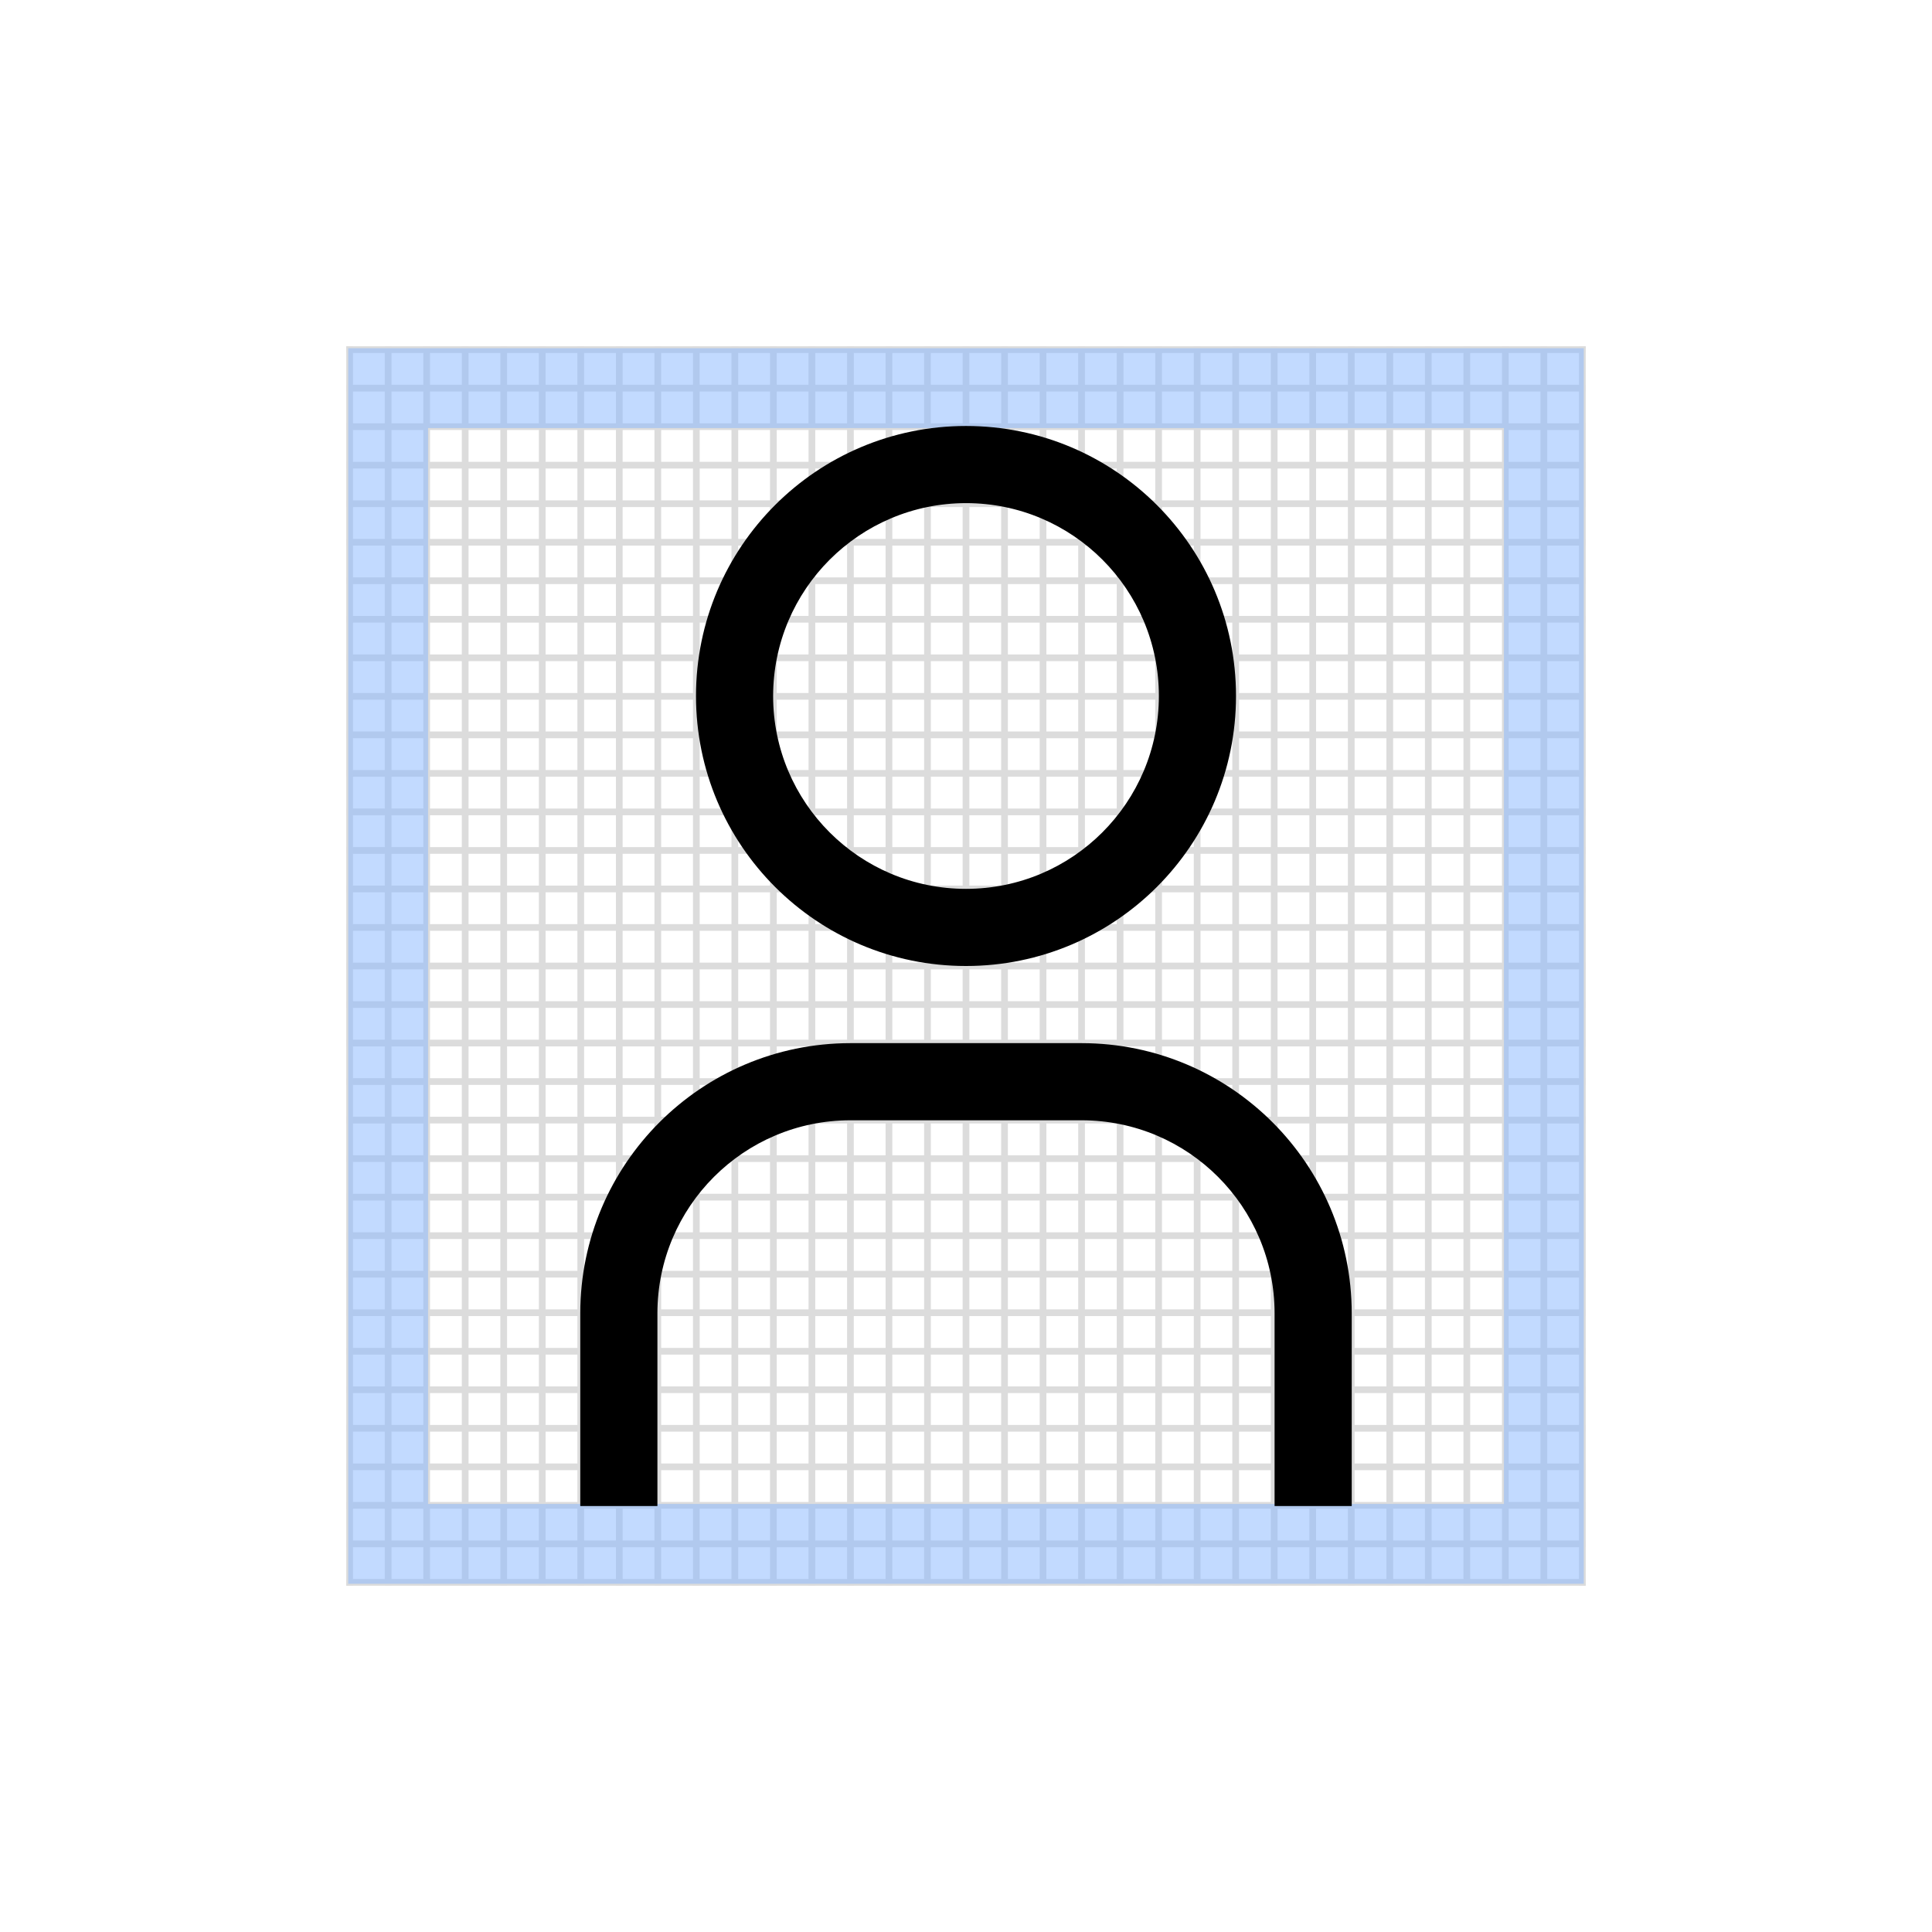 <?xml version="1.0" encoding="UTF-8"?>
<svg width="288px" height="288px" viewBox="0 0 288 288" version="1.1" xmlns="http://www.w3.org/2000/svg" xmlns:xlink="http://www.w3.org/1999/xlink">
    <!-- Generator: Sketch 51.2 (57519) - http://www.bohemiancoding.com/sketch -->
    <title>Padding do</title>
    <desc>Created with Sketch.</desc>
    <defs>
        <path d="M57.5,11.5 C73.378,11.5 86.25,24.372 86.25,40.25 C86.25,56.128 73.378,69 57.5,69 C41.622,69 28.75,56.128 28.75,40.25 C28.768,24.379 41.629,11.518 57.5,11.5 Z M57.5,0 C35.271,0 17.25,18.021 17.25,40.25 C17.25,62.479 35.271,80.5 57.5,80.5 C79.729,80.5 97.75,62.479 97.75,40.25 C97.75,18.021 79.729,1.27675648e-14 57.5,0 Z M115,161 L103.5,161 L103.5,132.25 C103.481,116.38 90.62,103.519 74.75,103.5 L40.25,103.5 C24.38,103.519 11.519,116.38 11.5,132.25 L11.5,161 L0,161 L0,132.25 C0.026,110.031 18.031,92.026 40.25,92 L74.75,92 C96.969,92.026 114.974,110.031 115,132.25 L115,161 Z" id="path-1"></path>
    </defs>
    <g id="Page-1" stroke="none" stroke-width="1" fill="none" fill-rule="evenodd">
        <g id="Icons-Copy" transform="translate(-352, -4931)">
            <g id="Padding-do" transform="translate(352, 4931)">
                <rect id="Rectangle-3" fill="#FFFFFF" x="0" y="0" width="288" height="288"></rect>
                <g id="Group-30" transform="translate(51, 51)">
                    <g id="Group-3" transform="translate(0.5, 0.5)">
                        <g id="Grid-01" stroke="#DCDCDC" stroke-linecap="square">
                            <g id="Vertical-lines" transform="translate(0.205, 0.615)">
                                <path d="M0.41,0 L0.41,183.769" id="Line"></path>
                                <path d="M17.639,0 L17.639,183.769" id="Line"></path>
                                <path d="M6.153,0 L6.153,183.769" id="Line"></path>
                                <path d="M23.381,0 L23.381,183.769" id="Line"></path>
                                <path d="M11.896,0 L11.896,183.769" id="Line"></path>
                                <path d="M29.124,0 L29.124,183.769" id="Line"></path>
                                <path d="M34.867,0 L34.867,183.769" id="Line"></path>
                                <path d="M40.61,0 L40.61,183.769" id="Line"></path>
                                <path d="M46.353,0 L46.353,183.769" id="Line"></path>
                                <path d="M52.095,0 L52.095,183.769" id="Line"></path>
                                <path d="M57.838,0 L57.838,183.769" id="Line"></path>
                                <path d="M63.581,0 L63.581,183.769" id="Line"></path>
                                <path d="M69.324,0 L69.324,183.769" id="Line"></path>
                                <path d="M75.067,0 L75.067,183.769" id="Line"></path>
                                <path d="M80.809,0 L80.809,183.769" id="Line"></path>
                                <path d="M86.552,0 L86.552,183.769" id="Line"></path>
                                <path d="M92.295,0 L92.295,183.769" id="Line"></path>
                                <path d="M98.038,0 L98.038,183.769" id="Line"></path>
                                <path d="M103.78,0 L103.78,183.769" id="Line"></path>
                                <path d="M109.523,0 L109.523,183.769" id="Line"></path>
                                <path d="M115.266,0 L115.266,183.769" id="Line"></path>
                                <path d="M121.009,0 L121.009,183.769" id="Line"></path>
                                <path d="M126.752,0 L126.752,183.769" id="Line"></path>
                                <path d="M132.494,0 L132.494,183.769" id="Line"></path>
                                <path d="M138.237,0 L138.237,183.769" id="Line"></path>
                                <path d="M143.98,0 L143.98,183.769" id="Line"></path>
                                <path d="M149.723,0 L149.723,183.769" id="Line"></path>
                                <path d="M155.466,0 L155.466,183.769" id="Line"></path>
                                <path d="M161.208,0 L161.208,183.769" id="Line"></path>
                                <path d="M166.951,0 L166.951,183.769" id="Line"></path>
                                <path d="M172.694,0 L172.694,183.769" id="Line"></path>
                                <path d="M178.437,0 L178.437,183.769" id="Line"></path>
                                <path d="M184.18,0 L184.18,183.769" id="Line"></path>
                            </g>
                            <g id="Horizontal" transform="translate(92.5, 92.5) rotate(90) translate(-92.5, -92.5) translate(0.205, 0.615)">
                                <path d="M0.41,0 L0.41,183.769" id="Line"></path>
                                <path d="M17.639,0 L17.639,183.769" id="Line"></path>
                                <path d="M6.153,0 L6.153,183.769" id="Line"></path>
                                <path d="M23.381,0 L23.381,183.769" id="Line"></path>
                                <path d="M11.896,0 L11.896,183.769" id="Line"></path>
                                <path d="M29.124,0 L29.124,183.769" id="Line"></path>
                                <path d="M34.867,0 L34.867,183.769" id="Line"></path>
                                <path d="M40.61,0 L40.61,183.769" id="Line"></path>
                                <path d="M46.353,0 L46.353,183.769" id="Line"></path>
                                <path d="M52.095,0 L52.095,183.769" id="Line"></path>
                                <path d="M57.838,0 L57.838,183.769" id="Line"></path>
                                <path d="M63.581,0 L63.581,183.769" id="Line"></path>
                                <path d="M69.324,0 L69.324,183.769" id="Line"></path>
                                <path d="M75.067,0 L75.067,183.769" id="Line"></path>
                                <path d="M80.809,0 L80.809,183.769" id="Line"></path>
                                <path d="M86.552,0 L86.552,183.769" id="Line"></path>
                                <path d="M92.295,0 L92.295,183.769" id="Line"></path>
                                <path d="M98.038,0 L98.038,183.769" id="Line"></path>
                                <path d="M103.78,0 L103.78,183.769" id="Line"></path>
                                <path d="M109.523,0 L109.523,183.769" id="Line"></path>
                                <path d="M115.266,0 L115.266,183.769" id="Line"></path>
                                <path d="M121.009,0 L121.009,183.769" id="Line"></path>
                                <path d="M126.752,0 L126.752,183.769" id="Line"></path>
                                <path d="M132.494,0 L132.494,183.769" id="Line"></path>
                                <path d="M138.237,0 L138.237,183.769" id="Line"></path>
                                <path d="M143.98,0 L143.98,183.769" id="Line"></path>
                                <path d="M149.723,0 L149.723,183.769" id="Line"></path>
                                <path d="M155.466,0 L155.466,183.769" id="Line"></path>
                                <path d="M161.208,0 L161.208,183.769" id="Line"></path>
                                <path d="M166.951,0 L166.951,183.769" id="Line"></path>
                                <path d="M172.694,0 L172.694,183.769" id="Line"></path>
                                <path d="M178.437,0 L178.437,183.769" id="Line"></path>
                                <path d="M184.18,0 L184.18,183.769" id="Line"></path>
                            </g>
                        </g>
                        <path d="M172.694,12.306 L12.306,12.306 L12.306,172.694 L172.694,172.694 L172.694,12.306 Z M184.59,12.306 L184.59,172.694 L184.59,184.59 L0.41,184.59 L0.41,172.694 L0.41,12.306 L0.41,0.41 L184.59,0.41 L184.59,12.306 Z" id="Combined-Shape" fill="#87B6FF" opacity="0.5"></path>
                    </g>
                    <g id="icon/navigation/down-to-bottom/24-copy-13" transform="translate(1, 1)">
                        <g id="Group">
                            <g id="user" transform="translate(34.5, 11.5)">
                                <mask id="mask-2" fill="white">
                                    <use xlink:href="#path-1"></use>
                                </mask>
                                <use id="Mask" fill="#000000" fill-rule="nonzero" xlink:href="#path-1"></use>
                            </g>
                            <rect id="transparent-rectangle" x="0" y="0" width="184" height="184"></rect>
                        </g>
                    </g>
                </g>
            </g>
        </g>
    </g>
</svg>